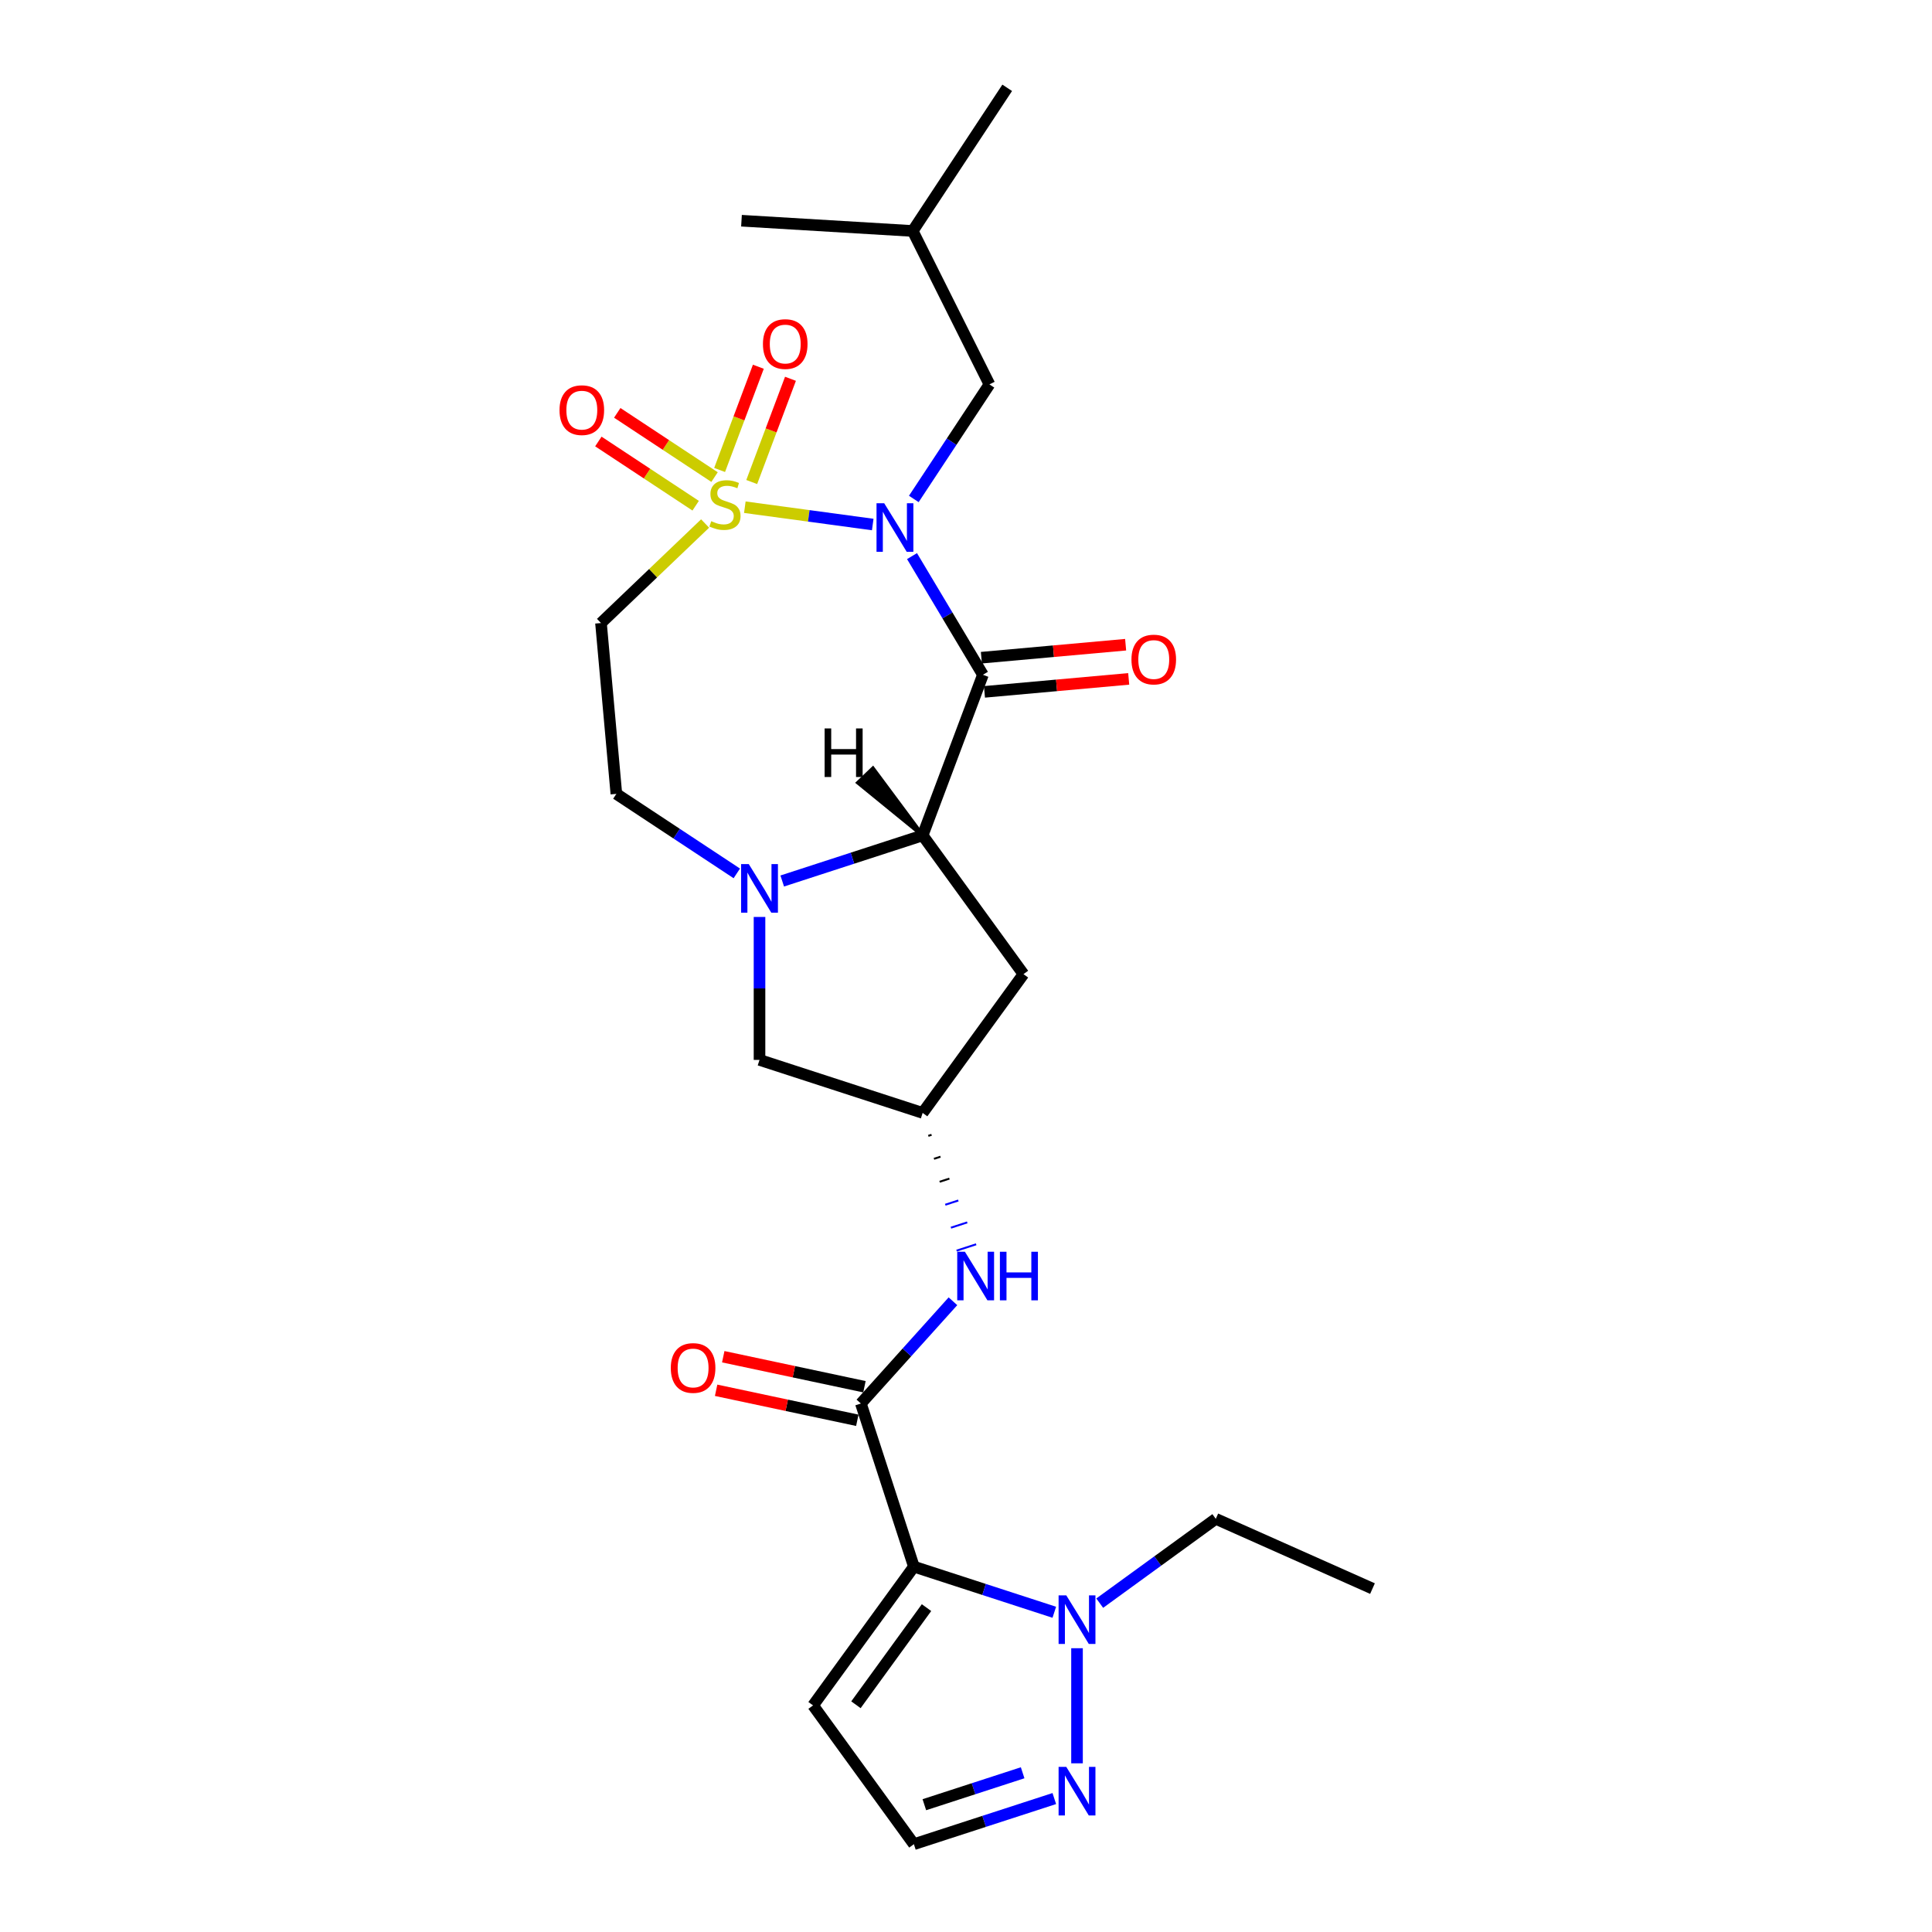 <?xml version='1.0' encoding='iso-8859-1'?>
<svg version='1.1' baseProfile='full'
              xmlns='http://www.w3.org/2000/svg'
                      xmlns:rdkit='http://www.rdkit.org/xml'
                      xmlns:xlink='http://www.w3.org/1999/xlink'
                  xml:space='preserve'
width='1000px' height='1000px' viewBox='0 0 1000 1000'>
<!-- END OF HEADER -->
<rect style='opacity:1.0;fill:#FFFFFF;stroke:none' width='1000' height='1000' x='0' y='0'> </rect>
<path class='bond-0' d='M 385.523,262.526 L 418.624,267.009' style='fill:none;fill-rule:evenodd;stroke:#CCCC00;stroke-width:6px;stroke-linecap:butt;stroke-linejoin:miter;stroke-opacity:1' />
<path class='bond-0' d='M 418.624,267.009 L 451.725,271.493' style='fill:none;fill-rule:evenodd;stroke:#0000FF;stroke-width:6px;stroke-linecap:butt;stroke-linejoin:miter;stroke-opacity:1' />
<path class='bond-7' d='M 364.961,270.963 L 338.016,296.725' style='fill:none;fill-rule:evenodd;stroke:#CCCC00;stroke-width:6px;stroke-linecap:butt;stroke-linejoin:miter;stroke-opacity:1' />
<path class='bond-7' d='M 338.016,296.725 L 311.07,322.487' style='fill:none;fill-rule:evenodd;stroke:#000000;stroke-width:6px;stroke-linecap:butt;stroke-linejoin:miter;stroke-opacity:1' />
<path class='bond-13' d='M 389.092,249.497 L 399.119,222.779' style='fill:none;fill-rule:evenodd;stroke:#CCCC00;stroke-width:6px;stroke-linecap:butt;stroke-linejoin:miter;stroke-opacity:1' />
<path class='bond-13' d='M 399.119,222.779 L 409.147,196.061' style='fill:none;fill-rule:evenodd;stroke:#FF0000;stroke-width:6px;stroke-linecap:butt;stroke-linejoin:miter;stroke-opacity:1' />
<path class='bond-13' d='M 372.468,243.258 L 382.495,216.54' style='fill:none;fill-rule:evenodd;stroke:#CCCC00;stroke-width:6px;stroke-linecap:butt;stroke-linejoin:miter;stroke-opacity:1' />
<path class='bond-13' d='M 382.495,216.54 L 392.522,189.822' style='fill:none;fill-rule:evenodd;stroke:#FF0000;stroke-width:6px;stroke-linecap:butt;stroke-linejoin:miter;stroke-opacity:1' />
<path class='bond-14' d='M 369.852,246.937 L 344.671,230.315' style='fill:none;fill-rule:evenodd;stroke:#CCCC00;stroke-width:6px;stroke-linecap:butt;stroke-linejoin:miter;stroke-opacity:1' />
<path class='bond-14' d='M 344.671,230.315 L 319.491,213.694' style='fill:none;fill-rule:evenodd;stroke:#FF0000;stroke-width:6px;stroke-linecap:butt;stroke-linejoin:miter;stroke-opacity:1' />
<path class='bond-14' d='M 360.07,261.756 L 334.889,245.134' style='fill:none;fill-rule:evenodd;stroke:#CCCC00;stroke-width:6px;stroke-linecap:butt;stroke-linejoin:miter;stroke-opacity:1' />
<path class='bond-14' d='M 334.889,245.134 L 309.709,228.513' style='fill:none;fill-rule:evenodd;stroke:#FF0000;stroke-width:6px;stroke-linecap:butt;stroke-linejoin:miter;stroke-opacity:1' />
<path class='bond-1' d='M 472.058,287.842 L 490.408,318.554' style='fill:none;fill-rule:evenodd;stroke:#0000FF;stroke-width:6px;stroke-linecap:butt;stroke-linejoin:miter;stroke-opacity:1' />
<path class='bond-1' d='M 490.408,318.554 L 508.757,349.266' style='fill:none;fill-rule:evenodd;stroke:#000000;stroke-width:6px;stroke-linecap:butt;stroke-linejoin:miter;stroke-opacity:1' />
<path class='bond-15' d='M 472.984,258.259 L 492.558,228.607' style='fill:none;fill-rule:evenodd;stroke:#0000FF;stroke-width:6px;stroke-linecap:butt;stroke-linejoin:miter;stroke-opacity:1' />
<path class='bond-15' d='M 492.558,228.607 L 512.131,198.955' style='fill:none;fill-rule:evenodd;stroke:#000000;stroke-width:6px;stroke-linecap:butt;stroke-linejoin:miter;stroke-opacity:1' />
<path class='bond-3' d='M 508.757,349.266 L 477.561,432.387' style='fill:none;fill-rule:evenodd;stroke:#000000;stroke-width:6px;stroke-linecap:butt;stroke-linejoin:miter;stroke-opacity:1' />
<path class='bond-18' d='M 509.553,358.108 L 546.885,354.748' style='fill:none;fill-rule:evenodd;stroke:#000000;stroke-width:6px;stroke-linecap:butt;stroke-linejoin:miter;stroke-opacity:1' />
<path class='bond-18' d='M 546.885,354.748 L 584.217,351.388' style='fill:none;fill-rule:evenodd;stroke:#FF0000;stroke-width:6px;stroke-linecap:butt;stroke-linejoin:miter;stroke-opacity:1' />
<path class='bond-18' d='M 507.961,340.423 L 545.293,337.063' style='fill:none;fill-rule:evenodd;stroke:#000000;stroke-width:6px;stroke-linecap:butt;stroke-linejoin:miter;stroke-opacity:1' />
<path class='bond-18' d='M 545.293,337.063 L 582.625,333.703' style='fill:none;fill-rule:evenodd;stroke:#FF0000;stroke-width:6px;stroke-linecap:butt;stroke-linejoin:miter;stroke-opacity:1' />
<path class='bond-2' d='M 473.025,810.892 L 445.59,726.455' style='fill:none;fill-rule:evenodd;stroke:#000000;stroke-width:6px;stroke-linecap:butt;stroke-linejoin:miter;stroke-opacity:1' />
<path class='bond-6' d='M 473.025,810.892 L 509.366,822.7' style='fill:none;fill-rule:evenodd;stroke:#000000;stroke-width:6px;stroke-linecap:butt;stroke-linejoin:miter;stroke-opacity:1' />
<path class='bond-6' d='M 509.366,822.7 L 545.707,834.508' style='fill:none;fill-rule:evenodd;stroke:#0000FF;stroke-width:6px;stroke-linecap:butt;stroke-linejoin:miter;stroke-opacity:1' />
<path class='bond-10' d='M 473.025,810.892 L 420.84,882.719' style='fill:none;fill-rule:evenodd;stroke:#000000;stroke-width:6px;stroke-linecap:butt;stroke-linejoin:miter;stroke-opacity:1' />
<path class='bond-10' d='M 479.562,832.103 L 443.033,882.382' style='fill:none;fill-rule:evenodd;stroke:#000000;stroke-width:6px;stroke-linecap:butt;stroke-linejoin:miter;stroke-opacity:1' />
<path class='bond-11' d='M 477.561,432.387 L 529.746,504.213' style='fill:none;fill-rule:evenodd;stroke:#000000;stroke-width:6px;stroke-linecap:butt;stroke-linejoin:miter;stroke-opacity:1' />
<path class='bond-26' d='M 477.561,432.387 L 441.22,444.195' style='fill:none;fill-rule:evenodd;stroke:#000000;stroke-width:6px;stroke-linecap:butt;stroke-linejoin:miter;stroke-opacity:1' />
<path class='bond-26' d='M 441.22,444.195 L 404.879,456.003' style='fill:none;fill-rule:evenodd;stroke:#0000FF;stroke-width:6px;stroke-linecap:butt;stroke-linejoin:miter;stroke-opacity:1' />
<path class='bond-29' d='M 477.561,432.387 L 451.826,397.761 L 444.125,405.124 Z' style='fill:#000000;fill-rule:evenodd;fill-opacity:1;stroke:#000000;stroke-width:2px;stroke-linecap:butt;stroke-linejoin:miter;stroke-opacity:1;' />
<path class='bond-4' d='M 381.369,452.063 L 350.199,431.488' style='fill:none;fill-rule:evenodd;stroke:#0000FF;stroke-width:6px;stroke-linecap:butt;stroke-linejoin:miter;stroke-opacity:1' />
<path class='bond-4' d='M 350.199,431.488 L 319.029,410.912' style='fill:none;fill-rule:evenodd;stroke:#000000;stroke-width:6px;stroke-linecap:butt;stroke-linejoin:miter;stroke-opacity:1' />
<path class='bond-16' d='M 393.124,474.613 L 393.124,511.609' style='fill:none;fill-rule:evenodd;stroke:#0000FF;stroke-width:6px;stroke-linecap:butt;stroke-linejoin:miter;stroke-opacity:1' />
<path class='bond-16' d='M 393.124,511.609 L 393.124,548.605' style='fill:none;fill-rule:evenodd;stroke:#000000;stroke-width:6px;stroke-linecap:butt;stroke-linejoin:miter;stroke-opacity:1' />
<path class='bond-5' d='M 445.59,726.455 L 469.416,699.994' style='fill:none;fill-rule:evenodd;stroke:#000000;stroke-width:6px;stroke-linecap:butt;stroke-linejoin:miter;stroke-opacity:1' />
<path class='bond-5' d='M 469.416,699.994 L 493.242,673.532' style='fill:none;fill-rule:evenodd;stroke:#0000FF;stroke-width:6px;stroke-linecap:butt;stroke-linejoin:miter;stroke-opacity:1' />
<path class='bond-20' d='M 447.435,717.771 L 410.895,710.004' style='fill:none;fill-rule:evenodd;stroke:#000000;stroke-width:6px;stroke-linecap:butt;stroke-linejoin:miter;stroke-opacity:1' />
<path class='bond-20' d='M 410.895,710.004 L 374.354,702.237' style='fill:none;fill-rule:evenodd;stroke:#FF0000;stroke-width:6px;stroke-linecap:butt;stroke-linejoin:miter;stroke-opacity:1' />
<path class='bond-20' d='M 443.744,735.14 L 407.203,727.373' style='fill:none;fill-rule:evenodd;stroke:#000000;stroke-width:6px;stroke-linecap:butt;stroke-linejoin:miter;stroke-opacity:1' />
<path class='bond-20' d='M 407.203,727.373 L 370.663,719.606' style='fill:none;fill-rule:evenodd;stroke:#FF0000;stroke-width:6px;stroke-linecap:butt;stroke-linejoin:miter;stroke-opacity:1' />
<path class='bond-8' d='M 557.462,853.119 L 557.462,912.689' style='fill:none;fill-rule:evenodd;stroke:#0000FF;stroke-width:6px;stroke-linecap:butt;stroke-linejoin:miter;stroke-opacity:1' />
<path class='bond-21' d='M 569.217,829.787 L 599.253,807.965' style='fill:none;fill-rule:evenodd;stroke:#0000FF;stroke-width:6px;stroke-linecap:butt;stroke-linejoin:miter;stroke-opacity:1' />
<path class='bond-21' d='M 599.253,807.965 L 629.289,786.143' style='fill:none;fill-rule:evenodd;stroke:#000000;stroke-width:6px;stroke-linecap:butt;stroke-linejoin:miter;stroke-opacity:1' />
<path class='bond-17' d='M 311.07,322.487 L 319.029,410.912' style='fill:none;fill-rule:evenodd;stroke:#000000;stroke-width:6px;stroke-linecap:butt;stroke-linejoin:miter;stroke-opacity:1' />
<path class='bond-28' d='M 545.707,930.93 L 509.366,942.737' style='fill:none;fill-rule:evenodd;stroke:#0000FF;stroke-width:6px;stroke-linecap:butt;stroke-linejoin:miter;stroke-opacity:1' />
<path class='bond-28' d='M 509.366,942.737 L 473.025,954.545' style='fill:none;fill-rule:evenodd;stroke:#000000;stroke-width:6px;stroke-linecap:butt;stroke-linejoin:miter;stroke-opacity:1' />
<path class='bond-28' d='M 529.318,917.584 L 503.879,925.85' style='fill:none;fill-rule:evenodd;stroke:#0000FF;stroke-width:6px;stroke-linecap:butt;stroke-linejoin:miter;stroke-opacity:1' />
<path class='bond-28' d='M 503.879,925.85 L 478.44,934.116' style='fill:none;fill-rule:evenodd;stroke:#000000;stroke-width:6px;stroke-linecap:butt;stroke-linejoin:miter;stroke-opacity:1' />
<path class='bond-9' d='M 480.489,587.922 L 482.177,587.373' style='fill:none;fill-rule:evenodd;stroke:#000000;stroke-width:1.0px;stroke-linecap:butt;stroke-linejoin:miter;stroke-opacity:1' />
<path class='bond-9' d='M 483.416,599.804 L 486.793,598.707' style='fill:none;fill-rule:evenodd;stroke:#000000;stroke-width:1.0px;stroke-linecap:butt;stroke-linejoin:miter;stroke-opacity:1' />
<path class='bond-9' d='M 486.343,611.686 L 491.409,610.04' style='fill:none;fill-rule:evenodd;stroke:#000000;stroke-width:1.0px;stroke-linecap:butt;stroke-linejoin:miter;stroke-opacity:1' />
<path class='bond-9' d='M 489.27,623.568 L 496.025,621.373' style='fill:none;fill-rule:evenodd;stroke:#0000FF;stroke-width:1.0px;stroke-linecap:butt;stroke-linejoin:miter;stroke-opacity:1' />
<path class='bond-9' d='M 492.197,635.45 L 500.641,632.706' style='fill:none;fill-rule:evenodd;stroke:#0000FF;stroke-width:1.0px;stroke-linecap:butt;stroke-linejoin:miter;stroke-opacity:1' />
<path class='bond-9' d='M 495.124,647.332 L 505.257,644.04' style='fill:none;fill-rule:evenodd;stroke:#0000FF;stroke-width:1.0px;stroke-linecap:butt;stroke-linejoin:miter;stroke-opacity:1' />
<path class='bond-19' d='M 420.84,882.719 L 473.025,954.545' style='fill:none;fill-rule:evenodd;stroke:#000000;stroke-width:6px;stroke-linecap:butt;stroke-linejoin:miter;stroke-opacity:1' />
<path class='bond-27' d='M 529.746,504.213 L 477.561,576.04' style='fill:none;fill-rule:evenodd;stroke:#000000;stroke-width:6px;stroke-linecap:butt;stroke-linejoin:miter;stroke-opacity:1' />
<path class='bond-12' d='M 477.561,576.04 L 393.124,548.605' style='fill:none;fill-rule:evenodd;stroke:#000000;stroke-width:6px;stroke-linecap:butt;stroke-linejoin:miter;stroke-opacity:1' />
<path class='bond-22' d='M 512.131,198.955 L 472.417,119.55' style='fill:none;fill-rule:evenodd;stroke:#000000;stroke-width:6px;stroke-linecap:butt;stroke-linejoin:miter;stroke-opacity:1' />
<path class='bond-23' d='M 629.289,786.143 L 710.395,822.254' style='fill:none;fill-rule:evenodd;stroke:#000000;stroke-width:6px;stroke-linecap:butt;stroke-linejoin:miter;stroke-opacity:1' />
<path class='bond-24' d='M 472.417,119.55 L 521.327,45.455' style='fill:none;fill-rule:evenodd;stroke:#000000;stroke-width:6px;stroke-linecap:butt;stroke-linejoin:miter;stroke-opacity:1' />
<path class='bond-25' d='M 472.417,119.55 L 383.794,114.24' style='fill:none;fill-rule:evenodd;stroke:#000000;stroke-width:6px;stroke-linecap:butt;stroke-linejoin:miter;stroke-opacity:1' />
<path  class='atom-0' d='M 368.139 269.763
Q 368.423 269.869, 369.595 270.366
Q 370.767 270.863, 372.046 271.183
Q 373.36 271.467, 374.638 271.467
Q 377.018 271.467, 378.403 270.331
Q 379.788 269.159, 379.788 267.135
Q 379.788 265.75, 379.077 264.897
Q 378.403 264.045, 377.337 263.583
Q 376.272 263.122, 374.496 262.589
Q 372.259 261.914, 370.909 261.275
Q 369.595 260.636, 368.636 259.286
Q 367.713 257.937, 367.713 255.664
Q 367.713 252.503, 369.844 250.55
Q 372.01 248.597, 376.272 248.597
Q 379.184 248.597, 382.487 249.982
L 381.67 252.716
Q 378.651 251.473, 376.378 251.473
Q 373.928 251.473, 372.578 252.503
Q 371.229 253.498, 371.264 255.238
Q 371.264 256.587, 371.939 257.404
Q 372.649 258.221, 373.644 258.683
Q 374.674 259.144, 376.378 259.677
Q 378.651 260.387, 380.001 261.097
Q 381.35 261.808, 382.309 263.264
Q 383.303 264.684, 383.303 267.135
Q 383.303 270.615, 380.959 272.497
Q 378.651 274.344, 374.78 274.344
Q 372.543 274.344, 370.838 273.847
Q 369.169 273.385, 367.18 272.568
L 368.139 269.763
' fill='#CCCC00'/>
<path  class='atom-1' d='M 457.663 260.479
L 465.902 273.796
Q 466.719 275.11, 468.033 277.49
Q 469.347 279.869, 469.418 280.011
L 469.418 260.479
L 472.756 260.479
L 472.756 285.622
L 469.311 285.622
L 460.469 271.062
Q 459.439 269.357, 458.338 267.404
Q 457.272 265.451, 456.953 264.847
L 456.953 285.622
L 453.686 285.622
L 453.686 260.479
L 457.663 260.479
' fill='#0000FF'/>
<path  class='atom-5' d='M 387.566 447.251
L 395.805 460.568
Q 396.622 461.882, 397.936 464.261
Q 399.25 466.641, 399.321 466.783
L 399.321 447.251
L 402.659 447.251
L 402.659 472.394
L 399.215 472.394
L 390.372 457.833
Q 389.342 456.129, 388.241 454.176
Q 387.176 452.222, 386.856 451.619
L 386.856 472.394
L 383.589 472.394
L 383.589 447.251
L 387.566 447.251
' fill='#0000FF'/>
<path  class='atom-7' d='M 551.904 825.756
L 560.143 839.073
Q 560.96 840.387, 562.274 842.767
Q 563.588 845.146, 563.659 845.288
L 563.659 825.756
L 566.997 825.756
L 566.997 850.899
L 563.552 850.899
L 554.71 836.339
Q 553.68 834.634, 552.579 832.681
Q 551.514 830.728, 551.194 830.124
L 551.194 850.899
L 547.927 850.899
L 547.927 825.756
L 551.904 825.756
' fill='#0000FF'/>
<path  class='atom-9' d='M 551.904 914.539
L 560.143 927.856
Q 560.96 929.17, 562.274 931.549
Q 563.588 933.929, 563.659 934.071
L 563.659 914.539
L 566.997 914.539
L 566.997 939.682
L 563.552 939.682
L 554.71 925.121
Q 553.68 923.417, 552.579 921.464
Q 551.514 919.51, 551.194 918.907
L 551.194 939.682
L 547.927 939.682
L 547.927 914.539
L 551.904 914.539
' fill='#0000FF'/>
<path  class='atom-10' d='M 499.439 647.905
L 507.678 661.223
Q 508.495 662.537, 509.809 664.916
Q 511.123 667.296, 511.194 667.438
L 511.194 647.905
L 514.532 647.905
L 514.532 673.049
L 511.087 673.049
L 502.244 658.488
Q 501.215 656.784, 500.114 654.831
Q 499.048 652.877, 498.729 652.274
L 498.729 673.049
L 495.461 673.049
L 495.461 647.905
L 499.439 647.905
' fill='#0000FF'/>
<path  class='atom-10' d='M 517.55 647.905
L 520.96 647.905
L 520.96 658.595
L 533.815 658.595
L 533.815 647.905
L 537.225 647.905
L 537.225 673.049
L 533.815 673.049
L 533.815 661.436
L 520.96 661.436
L 520.96 673.049
L 517.55 673.049
L 517.55 647.905
' fill='#0000FF'/>
<path  class='atom-14' d='M 394.896 178.083
Q 394.896 172.046, 397.879 168.672
Q 400.862 165.298, 406.438 165.298
Q 412.013 165.298, 414.996 168.672
Q 417.979 172.046, 417.979 178.083
Q 417.979 184.191, 414.961 187.671
Q 411.942 191.116, 406.438 191.116
Q 400.898 191.116, 397.879 187.671
Q 394.896 184.226, 394.896 178.083
M 406.438 188.275
Q 410.273 188.275, 412.333 185.718
Q 414.428 183.126, 414.428 178.083
Q 414.428 173.146, 412.333 170.661
Q 410.273 168.139, 406.438 168.139
Q 402.602 168.139, 400.507 170.625
Q 398.447 173.111, 398.447 178.083
Q 398.447 183.161, 400.507 185.718
Q 402.602 188.275, 406.438 188.275
' fill='#FF0000'/>
<path  class='atom-15' d='M 289.605 212.294
Q 289.605 206.257, 292.588 202.883
Q 295.571 199.509, 301.146 199.509
Q 306.722 199.509, 309.705 202.883
Q 312.688 206.257, 312.688 212.294
Q 312.688 218.402, 309.67 221.882
Q 306.651 225.327, 301.146 225.327
Q 295.606 225.327, 292.588 221.882
Q 289.605 218.438, 289.605 212.294
M 301.146 222.486
Q 304.982 222.486, 307.042 219.929
Q 309.137 217.337, 309.137 212.294
Q 309.137 207.358, 307.042 204.872
Q 304.982 202.35, 301.146 202.35
Q 297.311 202.35, 295.216 204.836
Q 293.156 207.322, 293.156 212.294
Q 293.156 217.372, 295.216 219.929
Q 297.311 222.486, 301.146 222.486
' fill='#FF0000'/>
<path  class='atom-19' d='M 585.641 341.378
Q 585.641 335.341, 588.624 331.967
Q 591.607 328.594, 597.182 328.594
Q 602.758 328.594, 605.741 331.967
Q 608.724 335.341, 608.724 341.378
Q 608.724 347.487, 605.705 350.967
Q 602.687 354.412, 597.182 354.412
Q 591.642 354.412, 588.624 350.967
Q 585.641 347.522, 585.641 341.378
M 597.182 351.571
Q 601.018 351.571, 603.077 349.014
Q 605.173 346.421, 605.173 341.378
Q 605.173 336.442, 603.077 333.956
Q 601.018 331.435, 597.182 331.435
Q 593.347 331.435, 591.252 333.921
Q 589.192 336.406, 589.192 341.378
Q 589.192 346.457, 591.252 349.014
Q 593.347 351.571, 597.182 351.571
' fill='#FF0000'/>
<path  class='atom-21' d='M 347.206 708.067
Q 347.206 702.03, 350.189 698.656
Q 353.172 695.283, 358.747 695.283
Q 364.323 695.283, 367.306 698.656
Q 370.289 702.03, 370.289 708.067
Q 370.289 714.176, 367.27 717.656
Q 364.252 721.101, 358.747 721.101
Q 353.207 721.101, 350.189 717.656
Q 347.206 714.211, 347.206 708.067
M 358.747 718.26
Q 362.583 718.26, 364.642 715.703
Q 366.738 713.11, 366.738 708.067
Q 366.738 703.131, 364.642 700.645
Q 362.583 698.124, 358.747 698.124
Q 354.912 698.124, 352.817 700.61
Q 350.757 703.096, 350.757 708.067
Q 350.757 713.146, 352.817 715.703
Q 354.912 718.26, 358.747 718.26
' fill='#FF0000'/>
<path  class='atom-27' d='M 426.821 377.034
L 430.231 377.034
L 430.231 387.724
L 443.086 387.724
L 443.086 377.034
L 446.496 377.034
L 446.496 402.178
L 443.086 402.178
L 443.086 390.565
L 430.231 390.565
L 430.231 402.178
L 426.821 402.178
L 426.821 377.034
' fill='#000000'/>
</svg>
